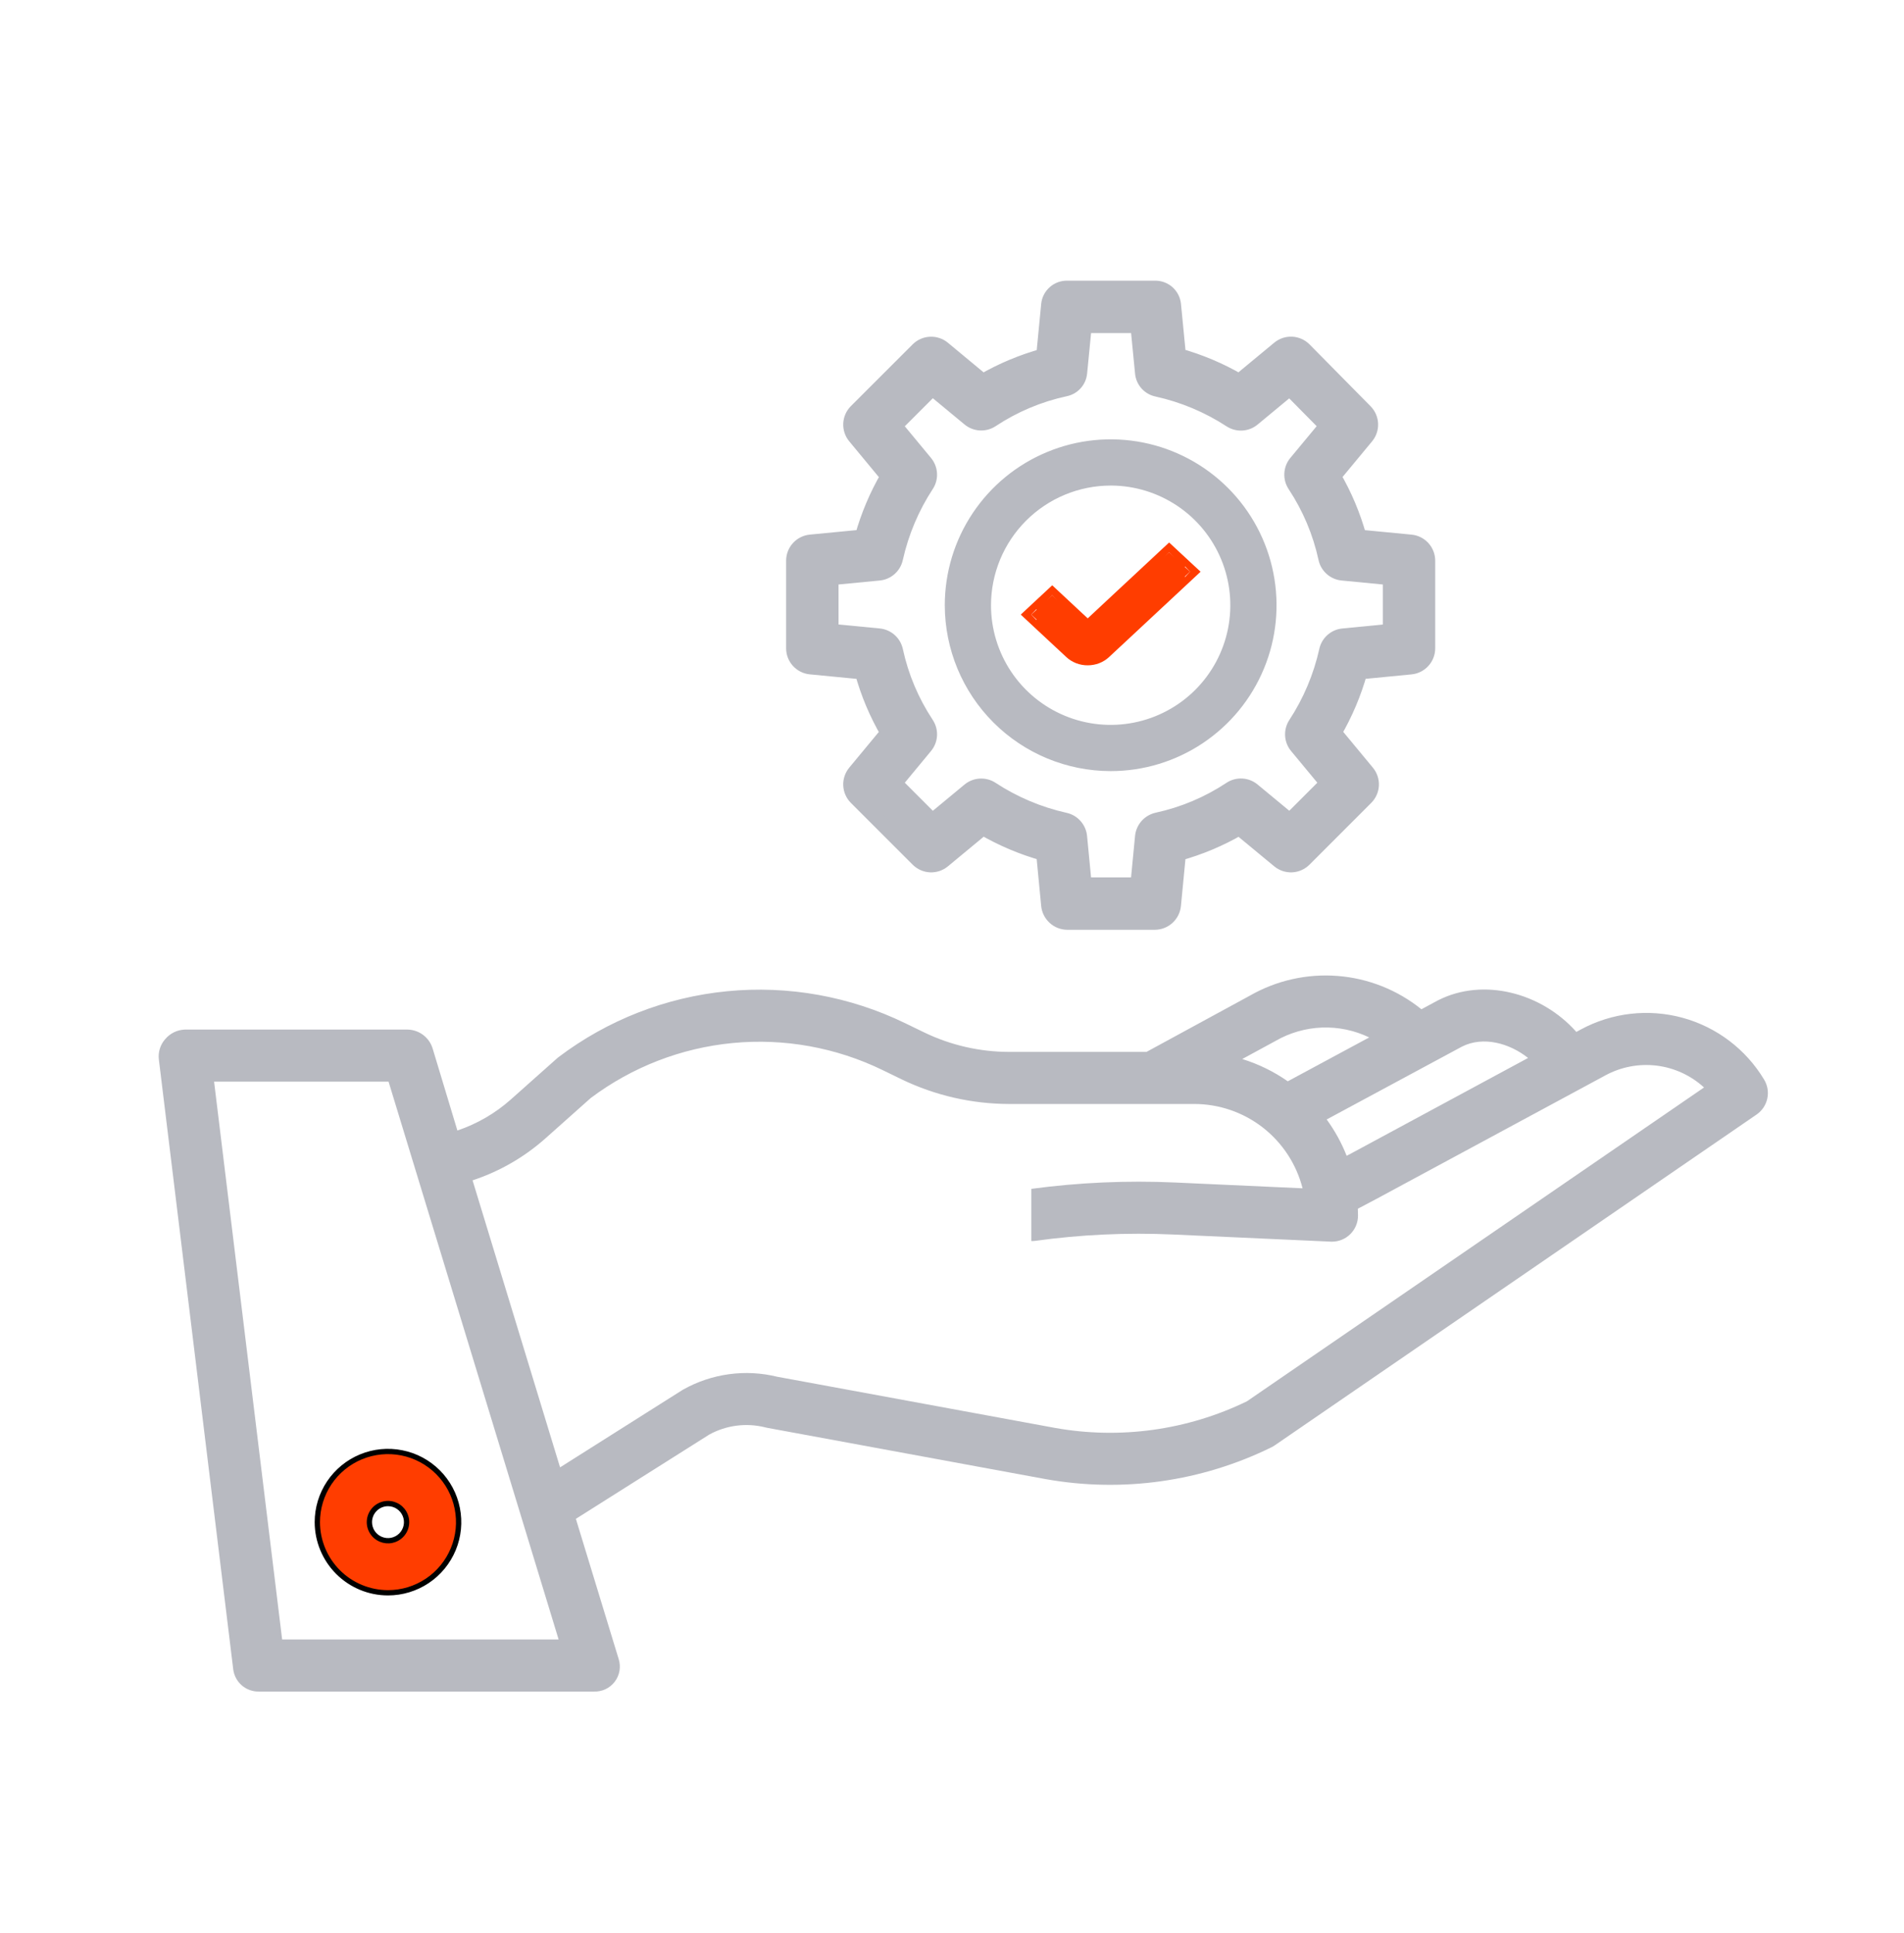 <?xml version="1.0" encoding="UTF-8"?> <svg xmlns="http://www.w3.org/2000/svg" width="66" height="67" viewBox="0 0 66 67" fill="none"><path d="M13.449 55.211C13.934 55.211 14.407 55.067 14.81 54.798C15.213 54.529 15.527 54.146 15.712 53.699C15.897 53.251 15.946 52.759 15.851 52.284C15.757 51.809 15.524 51.372 15.181 51.03C14.838 50.687 14.402 50.454 13.927 50.359C13.452 50.265 12.96 50.313 12.512 50.499C12.064 50.684 11.682 50.998 11.413 51.401C11.144 51.804 11 52.277 11 52.761C11.001 53.411 11.259 54.033 11.718 54.493C12.177 54.952 12.8 55.21 13.449 55.211ZM13.449 52.117C13.577 52.117 13.701 52.155 13.807 52.226C13.913 52.297 13.996 52.397 14.045 52.515C14.094 52.633 14.106 52.762 14.081 52.887C14.056 53.012 13.995 53.127 13.905 53.217C13.815 53.307 13.7 53.369 13.575 53.394C13.45 53.419 13.32 53.406 13.203 53.357C13.085 53.308 12.984 53.226 12.913 53.12C12.842 53.014 12.805 52.889 12.805 52.761C12.805 52.591 12.873 52.427 12.994 52.306C13.114 52.185 13.278 52.117 13.449 52.117Z" fill="#FF3D00"></path><path fill-rule="evenodd" clip-rule="evenodd" d="M12.477 50.414C12.941 50.222 13.452 50.171 13.945 50.27C14.438 50.367 14.89 50.609 15.246 50.965C15.601 51.32 15.843 51.773 15.941 52.266C16.039 52.759 15.989 53.27 15.797 53.734C15.604 54.198 15.279 54.595 14.861 54.874C14.443 55.153 13.952 55.302 13.449 55.302H13.449C12.775 55.302 12.13 55.034 11.653 54.557C11.177 54.081 10.909 53.435 10.908 52.762L10.908 52.761C10.908 52.259 11.057 51.768 11.336 51.35C11.616 50.932 12.013 50.606 12.477 50.414ZM13.909 50.449C13.452 50.358 12.978 50.405 12.547 50.583C12.116 50.762 11.748 51.064 11.489 51.452C11.23 51.839 11.092 52.295 11.092 52.761H11L11.092 52.761C11.092 53.386 11.341 53.986 11.783 54.428C12.225 54.87 12.824 55.118 13.449 55.119C13.916 55.119 14.371 54.981 14.759 54.722C15.147 54.463 15.449 54.094 15.627 53.664C15.806 53.233 15.852 52.759 15.761 52.302C15.671 51.844 15.446 51.424 15.116 51.094C14.787 50.765 14.367 50.54 13.909 50.449ZM13.449 52.025L13.449 52.025C13.595 52.025 13.737 52.069 13.858 52.149C13.979 52.23 14.074 52.345 14.129 52.48C14.185 52.614 14.2 52.762 14.171 52.905C14.143 53.048 14.073 53.179 13.97 53.282C13.867 53.385 13.736 53.455 13.593 53.484C13.45 53.512 13.302 53.497 13.168 53.442C13.033 53.386 12.918 53.292 12.837 53.17C12.756 53.05 12.713 52.907 12.713 52.761L12.713 52.761C12.713 52.566 12.791 52.379 12.929 52.241C13.067 52.103 13.254 52.026 13.449 52.025ZM13.756 52.302C13.665 52.241 13.559 52.209 13.449 52.209C13.303 52.209 13.162 52.267 13.059 52.371C12.955 52.474 12.896 52.615 12.896 52.762C12.896 52.871 12.929 52.978 12.989 53.069C13.05 53.16 13.137 53.23 13.238 53.272C13.339 53.314 13.45 53.325 13.557 53.304C13.664 53.282 13.763 53.23 13.84 53.153C13.918 53.075 13.97 52.977 13.992 52.869C14.013 52.762 14.002 52.651 13.96 52.55C13.918 52.449 13.847 52.363 13.756 52.302Z" fill="black"></path><path fill-rule="evenodd" clip-rule="evenodd" d="M8.385 58.423C8.22 58.281 8.113 58.083 8.085 57.867L5.507 36.727C5.491 36.6 5.503 36.471 5.541 36.349C5.579 36.227 5.642 36.115 5.727 36.019C5.81 35.92 5.913 35.84 6.03 35.782C6.146 35.725 6.273 35.694 6.402 35.688H14.137C14.333 35.694 14.522 35.761 14.677 35.881C14.832 36.001 14.945 36.166 15 36.354L15.855 39.187C16.538 38.956 17.168 38.591 17.706 38.112L19.306 36.688C19.324 36.672 19.343 36.656 19.363 36.641C21.063 35.356 23.085 34.566 25.206 34.359C27.326 34.152 29.463 34.536 31.379 35.468L32.041 35.789C32.956 36.23 33.958 36.46 34.973 36.462H39.742L43.318 34.516C44.242 33.985 45.305 33.745 46.368 33.829C47.43 33.912 48.443 34.315 49.272 34.984L49.836 34.68L49.856 34.67C51.406 33.884 53.426 34.397 54.642 35.769L54.797 35.685C55.877 35.101 57.14 34.956 58.324 35.279C59.507 35.603 60.521 36.371 61.152 37.424C61.271 37.621 61.31 37.855 61.261 38.08C61.212 38.305 61.08 38.502 60.89 38.633L44.189 50.099C44.154 50.124 44.117 50.145 44.079 50.164C41.652 51.359 38.907 51.746 36.245 51.27L26.588 49.491C26.57 49.488 26.552 49.483 26.534 49.479L26.532 49.478C25.875 49.312 25.18 49.4 24.586 49.726L19.962 52.647L21.446 57.508C21.488 57.641 21.497 57.782 21.473 57.919C21.449 58.056 21.392 58.186 21.307 58.296C21.222 58.407 21.112 58.495 20.986 58.554C20.86 58.612 20.721 58.64 20.582 58.634H8.981C8.763 58.64 8.551 58.565 8.385 58.423ZM52.969 36.672C52.319 36.156 51.414 35.91 50.682 36.276L45.988 38.804C46.271 39.193 46.504 39.616 46.68 40.063L46.869 39.964L52.969 36.672ZM44.212 36.083L44.191 36.095L43.061 36.709C43.624 36.883 44.157 37.143 44.639 37.481L47.462 35.96C46.952 35.714 46.388 35.597 45.822 35.618C45.255 35.64 44.703 35.8 44.212 36.083ZM20.477 38.061L18.906 39.46V39.46C18.173 40.112 17.314 40.607 16.381 40.914L19.414 50.863L23.642 48.19C23.656 48.182 23.67 48.173 23.684 48.165C24.674 47.61 25.839 47.451 26.942 47.722L36.569 49.495C38.828 49.899 41.157 49.576 43.222 48.574L59.068 37.695C58.613 37.278 58.04 37.014 57.428 36.938C56.816 36.863 56.196 36.98 55.654 37.273L47.717 41.555L47.068 41.898C47.071 41.977 47.074 42.057 47.074 42.138C47.074 42.377 46.978 42.607 46.809 42.776C46.64 42.945 46.41 43.04 46.171 43.04C46.164 43.04 46.157 43.04 46.15 43.04C46.144 43.039 46.137 43.039 46.13 43.039L40.652 42.791C39.058 42.72 37.461 42.793 35.881 43.012C35.837 43.017 35.794 43.019 35.75 43.018V41.209C37.401 40.987 39.069 40.914 40.734 40.989L45.152 41.19C44.939 40.354 44.455 39.614 43.775 39.084C43.095 38.555 42.258 38.267 41.396 38.267H34.973C33.686 38.264 32.416 37.973 31.256 37.414L30.594 37.092C28.982 36.308 27.184 35.983 25.399 36.154C23.614 36.325 21.911 36.985 20.477 38.061ZM19.364 56.829L13.469 37.493H7.421L9.78 56.829H19.364Z" fill="#B8BAC1"></path><path d="M37.704 22.812C37.811 22.812 37.916 22.793 38.014 22.755C38.113 22.716 38.202 22.66 38.277 22.59L41.25 19.819L40.526 19.146L37.704 21.776L36.474 20.63L35.75 21.304L37.131 22.591C37.206 22.662 37.295 22.718 37.394 22.755C37.492 22.793 37.598 22.813 37.704 22.812Z" fill="#FF3D00"></path><path fill-rule="evenodd" clip-rule="evenodd" d="M40.526 18.804L41.617 19.818L38.448 22.772C38.448 22.772 38.449 22.772 38.448 22.772C38.35 22.865 38.232 22.938 38.105 22.988C37.978 23.037 37.842 23.062 37.705 23.062C37.568 23.063 37.431 23.038 37.304 22.989C37.176 22.939 37.059 22.867 36.96 22.774C36.96 22.774 36.96 22.774 36.96 22.774L35.383 21.304L36.474 20.288L37.704 21.434L40.526 18.804ZM40.883 19.819L41.08 20.002L41.25 19.819L41.08 19.636L40.883 19.819ZM40.526 19.487L40.356 19.329L40.526 19.146L40.697 19.328L40.526 19.487ZM36.474 20.971L36.303 20.813L36.474 20.63L36.644 20.813L36.474 20.971ZM36.117 21.304L35.92 21.487L35.75 21.304L35.92 21.121L36.117 21.304Z" fill="#FF3D00"></path><path d="M28.095 23.127L29.881 23.299C30.084 24.034 30.381 24.74 30.765 25.399L29.63 26.769C29.526 26.895 29.472 27.056 29.48 27.22C29.487 27.383 29.556 27.538 29.672 27.654L31.813 29.796C31.929 29.912 32.084 29.98 32.248 29.988C32.412 29.995 32.572 29.942 32.699 29.837L34.071 28.7C34.73 29.083 35.434 29.381 36.168 29.586L36.34 31.378C36.356 31.542 36.431 31.694 36.552 31.805C36.674 31.916 36.832 31.978 36.996 31.979H40.032C40.196 31.978 40.354 31.915 40.475 31.804C40.596 31.693 40.672 31.541 40.687 31.378L40.859 29.589C41.595 29.386 42.301 29.089 42.96 28.704L44.329 29.838C44.456 29.942 44.616 29.996 44.78 29.988C44.944 29.98 45.099 29.912 45.214 29.796L47.356 27.654C47.472 27.538 47.54 27.383 47.548 27.22C47.556 27.056 47.502 26.895 47.397 26.769L46.26 25.396C46.643 24.737 46.941 24.032 47.146 23.299L48.906 23.127C49.069 23.111 49.219 23.035 49.329 22.914C49.439 22.793 49.5 22.635 49.5 22.472V19.436C49.5 19.272 49.439 19.114 49.329 18.993C49.219 18.872 49.068 18.796 48.905 18.78L47.119 18.608C46.916 17.873 46.619 17.167 46.236 16.508L47.37 15.138C47.474 15.013 47.527 14.853 47.52 14.69C47.513 14.527 47.446 14.373 47.331 14.256L45.217 12.115C45.101 11.998 44.946 11.928 44.782 11.92C44.617 11.912 44.456 11.965 44.329 12.07L42.957 13.208C42.298 12.825 41.594 12.527 40.86 12.322L40.688 10.555C40.671 10.394 40.595 10.245 40.473 10.138C40.351 10.032 40.194 9.975 40.032 9.979H36.996C36.834 9.975 36.677 10.032 36.556 10.139C36.434 10.245 36.357 10.394 36.341 10.555L36.169 12.331C35.433 12.532 34.727 12.827 34.068 13.209L32.699 12.073C32.572 11.968 32.412 11.914 32.248 11.922C32.084 11.929 31.929 11.997 31.813 12.113L29.672 14.254C29.556 14.37 29.488 14.525 29.48 14.688C29.472 14.852 29.526 15.012 29.63 15.139L30.768 16.511C30.385 17.17 30.087 17.874 29.882 18.608L28.095 18.78C27.932 18.796 27.781 18.872 27.671 18.993C27.561 19.114 27.5 19.272 27.5 19.436V22.472C27.5 22.635 27.561 22.793 27.671 22.914C27.781 23.035 27.932 23.111 28.095 23.127ZM28.816 20.033L30.471 19.873C30.61 19.86 30.741 19.803 30.845 19.71C30.949 19.617 31.021 19.494 31.051 19.358C31.253 18.451 31.618 17.588 32.127 16.81C32.203 16.693 32.239 16.554 32.231 16.415C32.222 16.275 32.17 16.142 32.081 16.034L31.026 14.76L32.32 13.466L33.594 14.521C33.703 14.611 33.838 14.664 33.98 14.671C34.121 14.678 34.261 14.64 34.379 14.562C35.151 14.05 36.012 13.688 36.918 13.491C37.053 13.466 37.176 13.398 37.269 13.297C37.362 13.196 37.42 13.068 37.434 12.931L37.594 11.295H39.434L39.594 12.931C39.608 13.069 39.666 13.198 39.758 13.301C39.851 13.404 39.975 13.474 40.11 13.501C41.017 13.701 41.881 14.064 42.658 14.572C42.776 14.647 42.915 14.683 43.054 14.675C43.194 14.666 43.327 14.613 43.435 14.523L44.705 13.47L45.978 14.758L44.92 16.034C44.829 16.143 44.777 16.278 44.769 16.419C44.762 16.561 44.8 16.701 44.879 16.819C45.39 17.591 45.753 18.452 45.949 19.358C45.978 19.494 46.051 19.617 46.155 19.71C46.259 19.803 46.39 19.86 46.529 19.873L48.184 20.033V21.875L46.555 22.034C46.416 22.047 46.285 22.104 46.181 22.197C46.077 22.29 46.005 22.413 45.976 22.549C45.774 23.457 45.41 24.32 44.9 25.097C44.824 25.215 44.788 25.353 44.796 25.493C44.804 25.633 44.857 25.766 44.946 25.874L46.001 27.146L44.707 28.441L43.434 27.386C43.325 27.296 43.189 27.243 43.048 27.236C42.907 27.228 42.767 27.267 42.649 27.345C41.876 27.857 41.015 28.22 40.11 28.416C39.973 28.447 39.849 28.52 39.757 28.625C39.664 28.73 39.607 28.862 39.594 29.002L39.434 30.663H37.593L37.434 29.002C37.42 28.863 37.363 28.731 37.27 28.626C37.178 28.522 37.054 28.449 36.917 28.419C36.01 28.216 35.147 27.852 34.37 27.342C34.253 27.266 34.114 27.23 33.974 27.238C33.835 27.246 33.701 27.298 33.593 27.387L32.32 28.442L31.026 27.146L32.081 25.873C32.171 25.764 32.224 25.629 32.231 25.487C32.239 25.346 32.2 25.206 32.121 25.088C31.61 24.316 31.247 23.454 31.051 22.549C31.022 22.413 30.95 22.289 30.846 22.197C30.741 22.104 30.61 22.047 30.471 22.033L28.817 21.873L28.816 20.033Z" fill="#B8BAC1"></path><path d="M28.095 23.127L28.071 23.375L28.071 23.375L28.095 23.127ZM29.881 23.299L30.122 23.232L30.076 23.067L29.905 23.05L29.881 23.299ZM30.765 25.399L30.957 25.559L31.068 25.424L30.98 25.273L30.765 25.399ZM29.63 26.769L29.823 26.928L29.823 26.928L29.63 26.769ZM29.672 27.654L29.849 27.477L29.849 27.477L29.672 27.654ZM31.813 29.796L31.99 29.619L31.99 29.619L31.813 29.796ZM32.699 29.837L32.858 30.03L32.858 30.03L32.699 29.837ZM34.071 28.7L34.197 28.484L34.046 28.396L33.912 28.508L34.071 28.7ZM36.168 29.586L36.417 29.562L36.4 29.392L36.235 29.346L36.168 29.586ZM36.34 31.378L36.589 31.355L36.589 31.355L36.34 31.378ZM36.996 31.979L36.994 32.229H36.996V31.979ZM40.032 31.979V32.229L40.034 32.229L40.032 31.979ZM40.687 31.378L40.438 31.354L40.438 31.354L40.687 31.378ZM40.859 29.589L40.793 29.348L40.627 29.394L40.611 29.565L40.859 29.589ZM42.96 28.704L43.119 28.512L42.985 28.4L42.834 28.488L42.96 28.704ZM44.329 29.838L44.17 30.03L44.17 30.03L44.329 29.838ZM45.214 29.796L45.038 29.619L45.038 29.619L45.214 29.796ZM47.356 27.654L47.179 27.477L47.179 27.477L47.356 27.654ZM47.397 26.769L47.59 26.61L47.59 26.61L47.397 26.769ZM46.26 25.396L46.044 25.27L45.956 25.421L46.067 25.555L46.26 25.396ZM47.146 23.299L47.122 23.05L46.952 23.066L46.905 23.231L47.146 23.299ZM48.906 23.127L48.882 22.878H48.882L48.906 23.127ZM49.5 22.472H49.25V22.472L49.5 22.472ZM49.5 19.436L49.25 19.436V19.436H49.5ZM48.905 18.78L48.929 18.532L48.929 18.532L48.905 18.78ZM47.119 18.608L46.878 18.675L46.924 18.841L47.095 18.857L47.119 18.608ZM46.236 16.508L46.043 16.349L45.932 16.483L46.02 16.634L46.236 16.508ZM47.37 15.138L47.562 15.298L47.562 15.298L47.37 15.138ZM47.331 14.256L47.153 14.432L47.153 14.432L47.331 14.256ZM45.217 12.115L45.395 11.939L45.395 11.939L45.217 12.115ZM44.329 12.07L44.17 11.878L44.17 11.878L44.329 12.07ZM42.957 13.208L42.831 13.424L42.982 13.512L43.116 13.4L42.957 13.208ZM40.86 12.322L40.611 12.346L40.628 12.516L40.793 12.562L40.86 12.322ZM40.688 10.555L40.937 10.531L40.937 10.53L40.688 10.555ZM40.032 9.979V10.229L40.039 10.229L40.032 9.979ZM36.996 9.979L36.989 10.229H36.996V9.979ZM36.341 10.555L36.092 10.529L36.092 10.53L36.341 10.555ZM36.169 12.331L36.234 12.572L36.401 12.526L36.417 12.355L36.169 12.331ZM34.068 13.209L33.908 13.402L34.043 13.513L34.194 13.426L34.068 13.209ZM32.699 12.073L32.539 12.265L32.539 12.265L32.699 12.073ZM31.813 12.113L31.637 11.936L31.637 11.936L31.813 12.113ZM29.672 14.254L29.495 14.077L29.495 14.077L29.672 14.254ZM29.63 15.139L29.438 15.298L29.438 15.298L29.63 15.139ZM30.768 16.511L30.984 16.637L31.072 16.486L30.96 16.352L30.768 16.511ZM29.882 18.608L29.906 18.857L30.076 18.84L30.122 18.675L29.882 18.608ZM28.095 18.78L28.119 19.029L28.119 19.029L28.095 18.78ZM27.5 19.436H27.75L27.75 19.435L27.5 19.436ZM27.5 22.472L27.75 22.472V22.472H27.5ZM28.816 20.033L28.792 19.784L28.566 19.806L28.566 20.033L28.816 20.033ZM30.471 19.873L30.447 19.625H30.447L30.471 19.873ZM31.051 19.358L30.807 19.303L30.807 19.305L31.051 19.358ZM32.127 16.81L32.336 16.947L32.337 16.946L32.127 16.81ZM32.081 16.034L32.273 15.874L32.273 15.874L32.081 16.034ZM31.026 14.76L30.849 14.584L30.689 14.745L30.834 14.92L31.026 14.76ZM32.32 13.466L32.48 13.274L32.305 13.128L32.144 13.289L32.32 13.466ZM33.594 14.521L33.753 14.328L33.753 14.328L33.594 14.521ZM34.379 14.562L34.241 14.353L34.24 14.354L34.379 14.562ZM36.918 13.491L36.872 13.246L36.865 13.247L36.918 13.491ZM37.434 12.931L37.682 12.956L37.683 12.955L37.434 12.931ZM37.594 11.295V11.045H37.367L37.345 11.271L37.594 11.295ZM39.434 11.295L39.683 11.271L39.661 11.045H39.434V11.295ZM39.594 12.931L39.346 12.955L39.346 12.956L39.594 12.931ZM40.11 13.501L40.164 13.257L40.16 13.256L40.11 13.501ZM42.658 14.572L42.522 14.781L42.523 14.782L42.658 14.572ZM43.435 14.523L43.275 14.331L43.275 14.331L43.435 14.523ZM44.705 13.47L44.883 13.294L44.722 13.132L44.546 13.278L44.705 13.47ZM45.978 14.758L46.17 14.918L46.315 14.744L46.156 14.582L45.978 14.758ZM44.92 16.034L44.727 15.874L44.727 15.874L44.92 16.034ZM44.879 16.819L45.087 16.68L45.087 16.68L44.879 16.819ZM45.949 19.358L46.193 19.305L46.193 19.305L45.949 19.358ZM46.529 19.873L46.553 19.625H46.553L46.529 19.873ZM48.184 20.033H48.434V19.806L48.208 19.784L48.184 20.033ZM48.184 21.875L48.208 22.123L48.434 22.101V21.875H48.184ZM46.555 22.034L46.579 22.282L46.579 22.282L46.555 22.034ZM45.976 22.549L46.22 22.604L46.22 22.602L45.976 22.549ZM44.9 25.097L44.691 24.96L44.69 24.962L44.9 25.097ZM44.946 25.874L44.754 26.033L44.754 26.033L44.946 25.874ZM46.001 27.146L46.178 27.323L46.339 27.162L46.194 26.987L46.001 27.146ZM44.707 28.441L44.548 28.633L44.723 28.779L44.884 28.617L44.707 28.441ZM43.434 27.386L43.274 27.579L43.274 27.579L43.434 27.386ZM42.649 27.345L42.787 27.554L42.787 27.553L42.649 27.345ZM40.11 28.416L40.057 28.171L40.055 28.172L40.11 28.416ZM39.594 29.002L39.843 29.026L39.843 29.025L39.594 29.002ZM39.434 30.663V30.913H39.661L39.683 30.687L39.434 30.663ZM37.593 30.663L37.344 30.687L37.366 30.913H37.593V30.663ZM37.434 29.002L37.185 29.026L37.185 29.026L37.434 29.002ZM36.917 28.419L36.863 28.663L36.864 28.663L36.917 28.419ZM34.37 27.342L34.507 27.133L34.506 27.132L34.37 27.342ZM33.593 27.387L33.434 27.195L33.434 27.195L33.593 27.387ZM32.32 28.442L32.143 28.618L32.304 28.779L32.48 28.634L32.32 28.442ZM31.026 27.146L30.834 26.987L30.689 27.162L30.849 27.323L31.026 27.146ZM32.081 25.873L32.273 26.032L32.273 26.032L32.081 25.873ZM32.121 25.088L31.913 25.226L31.913 25.227L32.121 25.088ZM31.051 22.549L30.807 22.602L30.807 22.602L31.051 22.549ZM30.471 22.033L30.447 22.282L30.447 22.282L30.471 22.033ZM28.817 21.873L28.567 21.873L28.567 22.1L28.793 22.122L28.817 21.873ZM28.095 23.127L28.071 23.375L29.857 23.548L29.881 23.299L29.905 23.05L28.119 22.878L28.095 23.127ZM29.881 23.299L29.64 23.365C29.848 24.121 30.154 24.847 30.549 25.525L30.765 25.399L30.98 25.273C30.607 24.633 30.319 23.947 30.122 23.232L29.881 23.299ZM30.765 25.399L30.572 25.24L29.438 26.609L29.63 26.769L29.823 26.928L30.957 25.559L30.765 25.399ZM29.63 26.769L29.438 26.609C29.294 26.783 29.219 27.005 29.23 27.231L29.48 27.22L29.729 27.208C29.725 27.106 29.758 27.006 29.823 26.928L29.63 26.769ZM29.48 27.22L29.23 27.231C29.241 27.457 29.335 27.671 29.495 27.831L29.672 27.654L29.849 27.477C29.777 27.405 29.734 27.309 29.729 27.208L29.48 27.22ZM29.672 27.654L29.495 27.831L31.637 29.973L31.813 29.796L31.99 29.619L29.849 27.477L29.672 27.654ZM31.813 29.796L31.637 29.973C31.797 30.132 32.01 30.227 32.236 30.238L32.248 29.988L32.26 29.738C32.158 29.733 32.062 29.691 31.99 29.619L31.813 29.796ZM32.248 29.988L32.236 30.238C32.462 30.248 32.684 30.174 32.858 30.03L32.699 29.837L32.539 29.645C32.461 29.709 32.361 29.743 32.26 29.738L32.248 29.988ZM32.699 29.837L32.858 30.03L34.231 28.893L34.071 28.7L33.912 28.508L32.539 29.645L32.699 29.837ZM34.071 28.7L33.946 28.916C34.623 29.31 35.346 29.616 36.1 29.827L36.168 29.586L36.235 29.346C35.522 29.146 34.837 28.856 34.197 28.484L34.071 28.7ZM36.168 29.586L35.919 29.61L36.091 31.402L36.34 31.378L36.589 31.355L36.417 29.562L36.168 29.586ZM36.34 31.378L36.091 31.402C36.113 31.627 36.217 31.836 36.384 31.989L36.552 31.805L36.721 31.62C36.646 31.551 36.599 31.457 36.589 31.355L36.34 31.378ZM36.552 31.805L36.384 31.989C36.55 32.142 36.768 32.227 36.994 32.229L36.996 31.979L36.998 31.729C36.895 31.728 36.797 31.69 36.721 31.62L36.552 31.805ZM36.996 31.979V32.229H40.032V31.979V31.729H36.996V31.979ZM40.032 31.979L40.034 32.229C40.26 32.227 40.478 32.142 40.644 31.989L40.475 31.804L40.306 31.62C40.231 31.689 40.132 31.728 40.03 31.729L40.032 31.979ZM40.475 31.804L40.644 31.989C40.811 31.836 40.915 31.627 40.936 31.401L40.687 31.378L40.438 31.354C40.429 31.456 40.382 31.551 40.306 31.62L40.475 31.804ZM40.687 31.378L40.936 31.402L41.108 29.613L40.859 29.589L40.611 29.565L40.438 31.354L40.687 31.378ZM40.859 29.589L40.926 29.83C41.682 29.621 42.408 29.315 43.086 28.92L42.96 28.704L42.834 28.488C42.193 28.862 41.507 29.151 40.793 29.348L40.859 29.589ZM42.96 28.704L42.8 28.897L44.17 30.03L44.329 29.838L44.489 29.645L43.119 28.512L42.96 28.704ZM44.329 29.838L44.17 30.03C44.344 30.174 44.566 30.248 44.792 30.238L44.78 29.988L44.768 29.738C44.667 29.743 44.567 29.71 44.489 29.645L44.329 29.838ZM44.78 29.988L44.792 30.238C45.018 30.227 45.231 30.132 45.391 29.972L45.214 29.796L45.038 29.619C44.966 29.691 44.87 29.733 44.768 29.738L44.78 29.988ZM45.214 29.796L45.391 29.973L47.532 27.831L47.356 27.654L47.179 27.477L45.038 29.619L45.214 29.796ZM47.356 27.654L47.532 27.831C47.692 27.671 47.787 27.457 47.798 27.231L47.548 27.22L47.298 27.208C47.293 27.309 47.251 27.405 47.179 27.477L47.356 27.654ZM47.548 27.22L47.798 27.231C47.808 27.006 47.734 26.784 47.59 26.61L47.397 26.769L47.205 26.928C47.27 27.007 47.303 27.106 47.298 27.208L47.548 27.22ZM47.397 26.769L47.59 26.61L46.452 25.236L46.26 25.396L46.067 25.555L47.205 26.928L47.397 26.769ZM46.26 25.396L46.476 25.521C46.87 24.844 47.176 24.12 47.387 23.366L47.146 23.299L46.905 23.231C46.706 23.945 46.416 24.63 46.044 25.27L46.26 25.396ZM47.146 23.299L47.17 23.547L48.93 23.376L48.906 23.127L48.882 22.878L47.122 23.05L47.146 23.299ZM48.906 23.127L48.93 23.376C49.155 23.354 49.363 23.249 49.514 23.082L49.329 22.914L49.144 22.746C49.076 22.821 48.982 22.868 48.882 22.878L48.906 23.127ZM49.329 22.914L49.514 23.082C49.666 22.915 49.75 22.697 49.75 22.472L49.5 22.472L49.25 22.472C49.25 22.573 49.212 22.671 49.144 22.746L49.329 22.914ZM49.5 22.472H49.75V19.436H49.5H49.25V22.472H49.5ZM49.5 19.436L49.75 19.436C49.75 19.21 49.666 18.992 49.514 18.825L49.329 18.993L49.144 19.161C49.212 19.236 49.25 19.334 49.25 19.436L49.5 19.436ZM49.329 18.993L49.514 18.825C49.362 18.658 49.154 18.553 48.929 18.532L48.905 18.78L48.881 19.029C48.982 19.039 49.076 19.086 49.144 19.161L49.329 18.993ZM48.905 18.78L48.929 18.532L47.143 18.36L47.119 18.608L47.095 18.857L48.881 19.029L48.905 18.78ZM47.119 18.608L47.36 18.542C47.152 17.786 46.846 17.06 46.452 16.382L46.236 16.508L46.02 16.634C46.393 17.274 46.681 17.96 46.878 18.675L47.119 18.608ZM46.236 16.508L46.428 16.667L47.562 15.298L47.37 15.138L47.177 14.979L46.043 16.349L46.236 16.508ZM47.37 15.138L47.562 15.298C47.706 15.124 47.78 14.904 47.77 14.679L47.52 14.69L47.27 14.701C47.275 14.802 47.242 14.901 47.177 14.979L47.37 15.138ZM47.52 14.69L47.77 14.679C47.76 14.454 47.667 14.241 47.509 14.081L47.331 14.256L47.153 14.432C47.224 14.504 47.266 14.6 47.27 14.701L47.52 14.69ZM47.331 14.256L47.509 14.081L45.395 11.939L45.217 12.115L45.039 12.29L47.153 14.432L47.331 14.256ZM45.217 12.115L45.395 11.939C45.235 11.778 45.021 11.682 44.794 11.67L44.782 11.92L44.769 12.17C44.871 12.175 44.968 12.218 45.039 12.29L45.217 12.115ZM44.782 11.92L44.794 11.67C44.568 11.659 44.345 11.733 44.17 11.878L44.329 12.07L44.489 12.263C44.567 12.198 44.667 12.165 44.769 12.17L44.782 11.92ZM44.329 12.07L44.17 11.878L42.797 13.015L42.957 13.208L43.116 13.4L44.489 12.263L44.329 12.07ZM42.957 13.208L43.082 12.992C42.406 12.598 41.681 12.292 40.928 12.081L40.86 12.322L40.793 12.562C41.506 12.762 42.191 13.052 42.831 13.424L42.957 13.208ZM40.86 12.322L41.109 12.297L40.937 10.531L40.688 10.555L40.439 10.579L40.611 12.346L40.86 12.322ZM40.688 10.555L40.937 10.53C40.914 10.306 40.807 10.099 40.638 9.95L40.473 10.138L40.308 10.326C40.382 10.391 40.429 10.482 40.439 10.581L40.688 10.555ZM40.473 10.138L40.638 9.95C40.469 9.802 40.25 9.723 40.025 9.729L40.032 9.979L40.039 10.229C40.138 10.226 40.234 10.261 40.308 10.326L40.473 10.138ZM40.032 9.979V9.729H36.996V9.979V10.229H40.032V9.979ZM36.996 9.979L37.002 9.729C36.778 9.723 36.559 9.802 36.391 9.951L36.556 10.139L36.721 10.326C36.795 10.261 36.891 10.226 36.989 10.229L36.996 9.979ZM36.556 10.139L36.391 9.951C36.222 10.099 36.115 10.306 36.092 10.529L36.341 10.555L36.589 10.58C36.6 10.482 36.646 10.392 36.721 10.326L36.556 10.139ZM36.341 10.555L36.092 10.53L35.92 12.306L36.169 12.331L36.417 12.355L36.59 10.579L36.341 10.555ZM36.169 12.331L36.103 12.089C35.347 12.296 34.621 12.6 33.943 12.993L34.068 13.209L34.194 13.426C34.834 13.054 35.52 12.767 36.234 12.572L36.169 12.331ZM34.068 13.209L34.228 13.017L32.858 11.88L32.699 12.073L32.539 12.265L33.908 13.402L34.068 13.209ZM32.699 12.073L32.858 11.88C32.684 11.736 32.463 11.662 32.237 11.672L32.248 11.922L32.26 12.171C32.361 12.167 32.461 12.2 32.539 12.265L32.699 12.073ZM32.248 11.922L32.237 11.672C32.011 11.682 31.797 11.776 31.637 11.936L31.813 12.113L31.99 12.29C32.062 12.218 32.158 12.176 32.26 12.171L32.248 11.922ZM31.813 12.113L31.637 11.936L29.495 14.077L29.672 14.254L29.849 14.431L31.99 12.29L31.813 12.113ZM29.672 14.254L29.495 14.077C29.335 14.237 29.241 14.451 29.23 14.677L29.48 14.688L29.73 14.7C29.734 14.598 29.777 14.502 29.849 14.431L29.672 14.254ZM29.48 14.688L29.23 14.677C29.22 14.902 29.294 15.124 29.438 15.298L29.63 15.139L29.823 14.979C29.758 14.901 29.725 14.802 29.73 14.7L29.48 14.688ZM29.63 15.139L29.438 15.298L30.575 16.671L30.768 16.511L30.96 16.352L29.823 14.979L29.63 15.139ZM30.768 16.511L30.552 16.386C30.158 17.062 29.852 17.787 29.641 18.54L29.882 18.608L30.122 18.675C30.322 17.962 30.612 17.277 30.984 16.637L30.768 16.511ZM29.882 18.608L29.858 18.359L28.071 18.531L28.095 18.78L28.119 19.029L29.906 18.857L29.882 18.608ZM28.095 18.78L28.072 18.531C27.847 18.553 27.638 18.657 27.486 18.825L27.671 18.993L27.856 19.161C27.924 19.086 28.018 19.039 28.119 19.029L28.095 18.78ZM27.671 18.993L27.486 18.825C27.334 18.992 27.25 19.21 27.25 19.436L27.5 19.436L27.75 19.435C27.75 19.334 27.788 19.236 27.856 19.161L27.671 18.993ZM27.5 19.436H27.25V22.472H27.5H27.75V19.436H27.5ZM27.5 22.472L27.25 22.472C27.25 22.697 27.334 22.915 27.486 23.082L27.671 22.914L27.856 22.746C27.788 22.671 27.75 22.573 27.75 22.472L27.5 22.472ZM27.671 22.914L27.486 23.082C27.638 23.249 27.846 23.354 28.071 23.375L28.095 23.127L28.119 22.878C28.018 22.868 27.924 22.821 27.856 22.746L27.671 22.914ZM28.816 20.033L28.84 20.282L30.495 20.122L30.471 19.873L30.447 19.625L28.792 19.784L28.816 20.033ZM30.471 19.873L30.495 20.122C30.687 20.104 30.867 20.025 31.011 19.897L30.845 19.71L30.679 19.523C30.614 19.581 30.533 19.616 30.447 19.625L30.471 19.873ZM30.845 19.71L31.011 19.897C31.155 19.769 31.255 19.599 31.295 19.41L31.051 19.358L30.807 19.305C30.788 19.389 30.744 19.466 30.679 19.523L30.845 19.71ZM31.051 19.358L31.295 19.412C31.491 18.534 31.843 17.699 32.336 16.947L32.127 16.81L31.918 16.673C31.392 17.476 31.016 18.367 30.807 19.303L31.051 19.358ZM32.127 16.81L32.337 16.946C32.442 16.784 32.492 16.593 32.48 16.4L32.231 16.415L31.981 16.429C31.986 16.516 31.964 16.602 31.917 16.675L32.127 16.81ZM32.231 16.415L32.48 16.4C32.469 16.207 32.396 16.023 32.273 15.874L32.081 16.034L31.888 16.193C31.944 16.26 31.976 16.343 31.981 16.429L32.231 16.415ZM32.081 16.034L32.273 15.874L31.219 14.601L31.026 14.76L30.834 14.92L31.888 16.193L32.081 16.034ZM31.026 14.76L31.203 14.937L32.497 13.643L32.32 13.466L32.144 13.289L30.849 14.584L31.026 14.76ZM32.32 13.466L32.161 13.659L33.434 14.713L33.594 14.521L33.753 14.328L32.48 13.274L32.32 13.466ZM33.594 14.521L33.434 14.713C33.585 14.838 33.771 14.911 33.967 14.921L33.98 14.671L33.992 14.421C33.905 14.417 33.821 14.384 33.753 14.328L33.594 14.521ZM33.98 14.671L33.967 14.921C34.162 14.931 34.355 14.878 34.517 14.77L34.379 14.562L34.24 14.354C34.167 14.402 34.08 14.426 33.992 14.421L33.98 14.671ZM34.379 14.562L34.517 14.77C35.263 14.276 36.096 13.925 36.971 13.736L36.918 13.491L36.865 13.247C35.929 13.45 35.039 13.825 34.241 14.353L34.379 14.562ZM36.918 13.491L36.964 13.737C37.152 13.702 37.323 13.607 37.453 13.466L37.269 13.297L37.085 13.128C37.029 13.189 36.954 13.23 36.872 13.246L36.918 13.491ZM37.269 13.297L37.453 13.466C37.583 13.325 37.663 13.147 37.682 12.956L37.434 12.931L37.185 12.905C37.177 12.988 37.142 13.066 37.085 13.128L37.269 13.297ZM37.434 12.931L37.683 12.955L37.843 11.319L37.594 11.295L37.345 11.271L37.185 12.907L37.434 12.931ZM37.594 11.295V11.545H39.434V11.295V11.045H37.594V11.295ZM39.434 11.295L39.186 11.319L39.346 12.955L39.594 12.931L39.843 12.907L39.683 11.271L39.434 11.295ZM39.594 12.931L39.346 12.956C39.365 13.147 39.444 13.326 39.573 13.469L39.758 13.301L39.944 13.133C39.887 13.07 39.852 12.991 39.843 12.906L39.594 12.931ZM39.758 13.301L39.573 13.469C39.702 13.611 39.873 13.708 40.061 13.746L40.11 13.501L40.16 13.256C40.077 13.239 40.001 13.196 39.944 13.133L39.758 13.301ZM40.11 13.501L40.056 13.745C40.934 13.939 41.769 14.29 42.522 14.781L42.658 14.572L42.795 14.362C41.992 13.838 41.101 13.464 40.164 13.257L40.11 13.501ZM42.658 14.572L42.523 14.782C42.686 14.886 42.877 14.936 43.07 14.924L43.054 14.675L43.039 14.425C42.952 14.43 42.866 14.408 42.793 14.361L42.658 14.572ZM43.054 14.675L43.07 14.924C43.263 14.912 43.447 14.839 43.595 14.715L43.435 14.523L43.275 14.331C43.208 14.387 43.126 14.42 43.039 14.425L43.054 14.675ZM43.435 14.523L43.594 14.716L44.865 13.663L44.705 13.47L44.546 13.278L43.275 14.331L43.435 14.523ZM44.705 13.47L44.528 13.646L45.8 14.934L45.978 14.758L46.156 14.582L44.883 13.294L44.705 13.47ZM45.978 14.758L45.785 14.599L44.727 15.874L44.92 16.034L45.112 16.193L46.17 14.918L45.978 14.758ZM44.92 16.034L44.727 15.874C44.602 16.025 44.53 16.212 44.52 16.407L44.769 16.419L45.019 16.432C45.023 16.345 45.056 16.261 45.112 16.193L44.92 16.034ZM44.769 16.419L44.52 16.407C44.51 16.602 44.563 16.795 44.671 16.957L44.879 16.819L45.087 16.68C45.038 16.607 45.014 16.52 45.019 16.432L44.769 16.419ZM44.879 16.819L44.67 16.956C45.164 17.703 45.515 18.535 45.705 19.41L45.949 19.358L46.193 19.305C45.991 18.369 45.616 17.479 45.087 16.68L44.879 16.819ZM45.949 19.358L45.705 19.41C45.745 19.599 45.845 19.769 45.989 19.897L46.155 19.71L46.321 19.523C46.256 19.466 46.212 19.389 46.193 19.305L45.949 19.358ZM46.155 19.71L45.989 19.897C46.133 20.025 46.313 20.104 46.505 20.122L46.529 19.873L46.553 19.625C46.467 19.616 46.386 19.581 46.321 19.523L46.155 19.71ZM46.529 19.873L46.505 20.122L48.16 20.282L48.184 20.033L48.208 19.784L46.553 19.625L46.529 19.873ZM48.184 20.033H47.934V21.875H48.184H48.434V20.033H48.184ZM48.184 21.875L48.159 21.626L46.531 21.785L46.555 22.034L46.579 22.282L48.208 22.123L48.184 21.875ZM46.555 22.034L46.531 21.785C46.339 21.803 46.159 21.882 46.015 22.01L46.181 22.197L46.347 22.384C46.412 22.326 46.493 22.291 46.579 22.282L46.555 22.034ZM46.181 22.197L46.015 22.01C45.871 22.138 45.772 22.308 45.731 22.497L45.976 22.549L46.22 22.602C46.238 22.518 46.283 22.441 46.347 22.384L46.181 22.197ZM45.976 22.549L45.732 22.495C45.536 23.373 45.184 24.208 44.691 24.96L44.9 25.097L45.109 25.234C45.635 24.432 46.011 23.54 46.22 22.604L45.976 22.549ZM44.9 25.097L44.69 24.962C44.586 25.124 44.535 25.315 44.547 25.508L44.796 25.493L45.046 25.478C45.041 25.392 45.063 25.306 45.11 25.233L44.9 25.097ZM44.796 25.493L44.547 25.508C44.558 25.701 44.631 25.885 44.754 26.033L44.946 25.874L45.139 25.714C45.084 25.648 45.051 25.565 45.046 25.478L44.796 25.493ZM44.946 25.874L44.754 26.033L45.809 27.306L46.001 27.146L46.194 26.987L45.139 25.714L44.946 25.874ZM46.001 27.146L45.825 26.97L44.53 28.264L44.707 28.441L44.884 28.617L46.178 27.323L46.001 27.146ZM44.707 28.441L44.867 28.248L43.593 27.194L43.434 27.386L43.274 27.579L44.548 28.633L44.707 28.441ZM43.434 27.386L43.593 27.194C43.443 27.069 43.256 26.996 43.061 26.986L43.048 27.236L43.035 27.485C43.123 27.49 43.206 27.523 43.274 27.579L43.434 27.386ZM43.048 27.236L43.061 26.986C42.866 26.976 42.673 27.029 42.51 27.137L42.649 27.345L42.787 27.553C42.861 27.505 42.947 27.481 43.035 27.485L43.048 27.236ZM42.649 27.345L42.511 27.137C41.764 27.631 40.932 27.982 40.057 28.171L40.11 28.416L40.163 28.66C41.098 28.457 41.988 28.082 42.787 27.554L42.649 27.345ZM40.11 28.416L40.055 28.172C39.867 28.214 39.696 28.315 39.569 28.46L39.757 28.625L39.944 28.79C40.002 28.725 40.079 28.679 40.164 28.66L40.11 28.416ZM39.757 28.625L39.569 28.46C39.441 28.605 39.363 28.786 39.345 28.978L39.594 29.002L39.843 29.025C39.851 28.938 39.886 28.856 39.944 28.79L39.757 28.625ZM39.594 29.002L39.345 28.978L39.185 30.639L39.434 30.663L39.683 30.687L39.843 29.026L39.594 29.002ZM39.434 30.663V30.413H37.593V30.663V30.913H39.434V30.663ZM37.593 30.663L37.842 30.639L37.682 28.978L37.434 29.002L37.185 29.026L37.344 30.687L37.593 30.663ZM37.434 29.002L37.682 28.978C37.664 28.786 37.585 28.605 37.457 28.461L37.27 28.626L37.083 28.792C37.141 28.857 37.176 28.939 37.185 29.026L37.434 29.002ZM37.27 28.626L37.457 28.461C37.33 28.316 37.16 28.216 36.971 28.175L36.917 28.419L36.864 28.663C36.949 28.682 37.025 28.727 37.083 28.792L37.27 28.626ZM36.917 28.419L36.972 28.175C36.094 27.979 35.259 27.626 34.507 27.133L34.37 27.342L34.233 27.551C35.035 28.077 35.926 28.454 36.863 28.663L36.917 28.419ZM34.37 27.342L34.506 27.132C34.344 27.027 34.152 26.977 33.96 26.988L33.974 27.238L33.989 27.487C34.075 27.482 34.161 27.505 34.234 27.552L34.37 27.342ZM33.974 27.238L33.96 26.988C33.767 26.999 33.583 27.072 33.434 27.195L33.593 27.387L33.753 27.58C33.82 27.525 33.902 27.492 33.989 27.487L33.974 27.238ZM33.593 27.387L33.434 27.195L32.161 28.249L32.32 28.442L32.48 28.634L33.753 27.58L33.593 27.387ZM32.32 28.442L32.497 28.265L31.203 26.97L31.026 27.146L30.849 27.323L32.143 28.618L32.32 28.442ZM31.026 27.146L31.219 27.306L32.273 26.032L32.081 25.873L31.888 25.714L30.834 26.987L31.026 27.146ZM32.081 25.873L32.273 26.032C32.398 25.882 32.471 25.695 32.481 25.5L32.231 25.487L31.982 25.474C31.977 25.562 31.944 25.646 31.888 25.714L32.081 25.873ZM32.231 25.487L32.481 25.5C32.491 25.305 32.438 25.112 32.329 24.949L32.121 25.088L31.913 25.227C31.962 25.3 31.986 25.387 31.982 25.474L32.231 25.487ZM32.121 25.088L32.33 24.95C31.836 24.203 31.485 23.371 31.296 22.496L31.051 22.549L30.807 22.602C31.01 23.538 31.385 24.428 31.913 25.226L32.121 25.088ZM31.051 22.549L31.296 22.496C31.255 22.308 31.156 22.138 31.012 22.01L30.846 22.197L30.679 22.383C30.744 22.441 30.789 22.517 30.807 22.602L31.051 22.549ZM30.846 22.197L31.012 22.01C30.868 21.882 30.687 21.803 30.495 21.784L30.471 22.033L30.447 22.282C30.534 22.29 30.615 22.326 30.679 22.383L30.846 22.197ZM30.471 22.033L30.495 21.784L28.841 21.625L28.817 21.873L28.793 22.122L30.447 22.282L30.471 22.033ZM28.817 21.873L29.067 21.873L29.066 20.033L28.816 20.033L28.566 20.033L28.567 21.873L28.817 21.873Z" fill="#B8BAC1"></path><path d="M38.5 26.479C39.588 26.479 40.651 26.156 41.556 25.552C42.46 24.948 43.165 24.089 43.581 23.084C43.998 22.079 44.106 20.973 43.894 19.906C43.682 18.839 43.158 17.859 42.389 17.09C41.62 16.321 40.64 15.797 39.573 15.585C38.506 15.372 37.4 15.481 36.395 15.898C35.39 16.314 34.531 17.019 33.927 17.923C33.322 18.828 33 19.891 33 20.979C33.002 22.437 33.582 23.835 34.613 24.866C35.644 25.897 37.042 26.477 38.5 26.479ZM38.5 16.581C39.37 16.581 40.22 16.839 40.943 17.322C41.667 17.805 42.23 18.492 42.563 19.296C42.896 20.1 42.983 20.984 42.813 21.837C42.644 22.69 42.225 23.474 41.61 24.089C40.995 24.704 40.211 25.123 39.358 25.293C38.505 25.462 37.621 25.375 36.817 25.042C36.013 24.709 35.326 24.146 34.843 23.422C34.36 22.699 34.102 21.849 34.102 20.979C34.103 19.813 34.567 18.695 35.392 17.871C36.216 17.046 37.334 16.583 38.5 16.581V16.581Z" fill="#B8BAC1"></path><path fill-rule="evenodd" clip-rule="evenodd" d="M36.3 15.667C37.35 15.231 38.506 15.118 39.622 15.339C40.737 15.561 41.762 16.109 42.566 16.913C43.37 17.717 43.918 18.742 44.139 19.857C44.361 20.973 44.248 22.129 43.812 23.179C43.377 24.23 42.64 25.128 41.694 25.76C40.749 26.392 39.637 26.729 38.5 26.729H38.5C36.975 26.727 35.514 26.121 34.436 25.043C33.358 23.965 32.752 22.504 32.75 20.979L32.75 20.979C32.75 19.842 33.087 18.73 33.719 17.785C34.351 16.839 35.249 16.102 36.3 15.667ZM39.524 15.83C38.506 15.627 37.45 15.731 36.491 16.129C35.532 16.526 34.712 17.199 34.135 18.062C33.558 18.926 33.25 19.941 33.25 20.979C33.252 22.371 33.805 23.705 34.789 24.689C35.774 25.674 37.108 26.227 38.5 26.229C39.538 26.229 40.553 25.921 41.417 25.344C42.28 24.767 42.953 23.947 43.35 22.988C43.748 22.029 43.852 20.973 43.649 19.955C43.447 18.936 42.947 18.001 42.212 17.267C41.478 16.532 40.543 16.032 39.524 15.83ZM38.25 16.331H38.5C39.419 16.331 40.318 16.604 41.082 17.114C41.847 17.625 42.442 18.351 42.794 19.2C43.146 20.05 43.238 20.984 43.059 21.886C42.879 22.787 42.437 23.616 41.787 24.266C41.137 24.916 40.308 25.358 39.407 25.538C38.505 25.717 37.571 25.625 36.721 25.273C35.872 24.921 35.146 24.326 34.635 23.561C34.125 22.797 33.852 21.898 33.852 20.979L33.852 20.979C33.853 19.747 34.344 18.565 35.215 17.694C36.027 16.882 37.109 16.401 38.25 16.338V16.331ZM38.54 16.831L38.5 16.831C37.401 16.832 36.346 17.27 35.568 18.048C34.791 18.825 34.353 19.879 34.352 20.979C34.352 21.799 34.595 22.601 35.051 23.284C35.507 23.966 36.155 24.497 36.913 24.811C37.671 25.125 38.505 25.207 39.309 25.047C40.114 24.887 40.853 24.492 41.433 23.912C42.013 23.332 42.408 22.593 42.568 21.788C42.728 20.984 42.646 20.15 42.332 19.392C42.018 18.634 41.487 17.986 40.804 17.53C40.133 17.082 39.346 16.839 38.54 16.831Z" fill="#B8BAC1"></path></svg> 